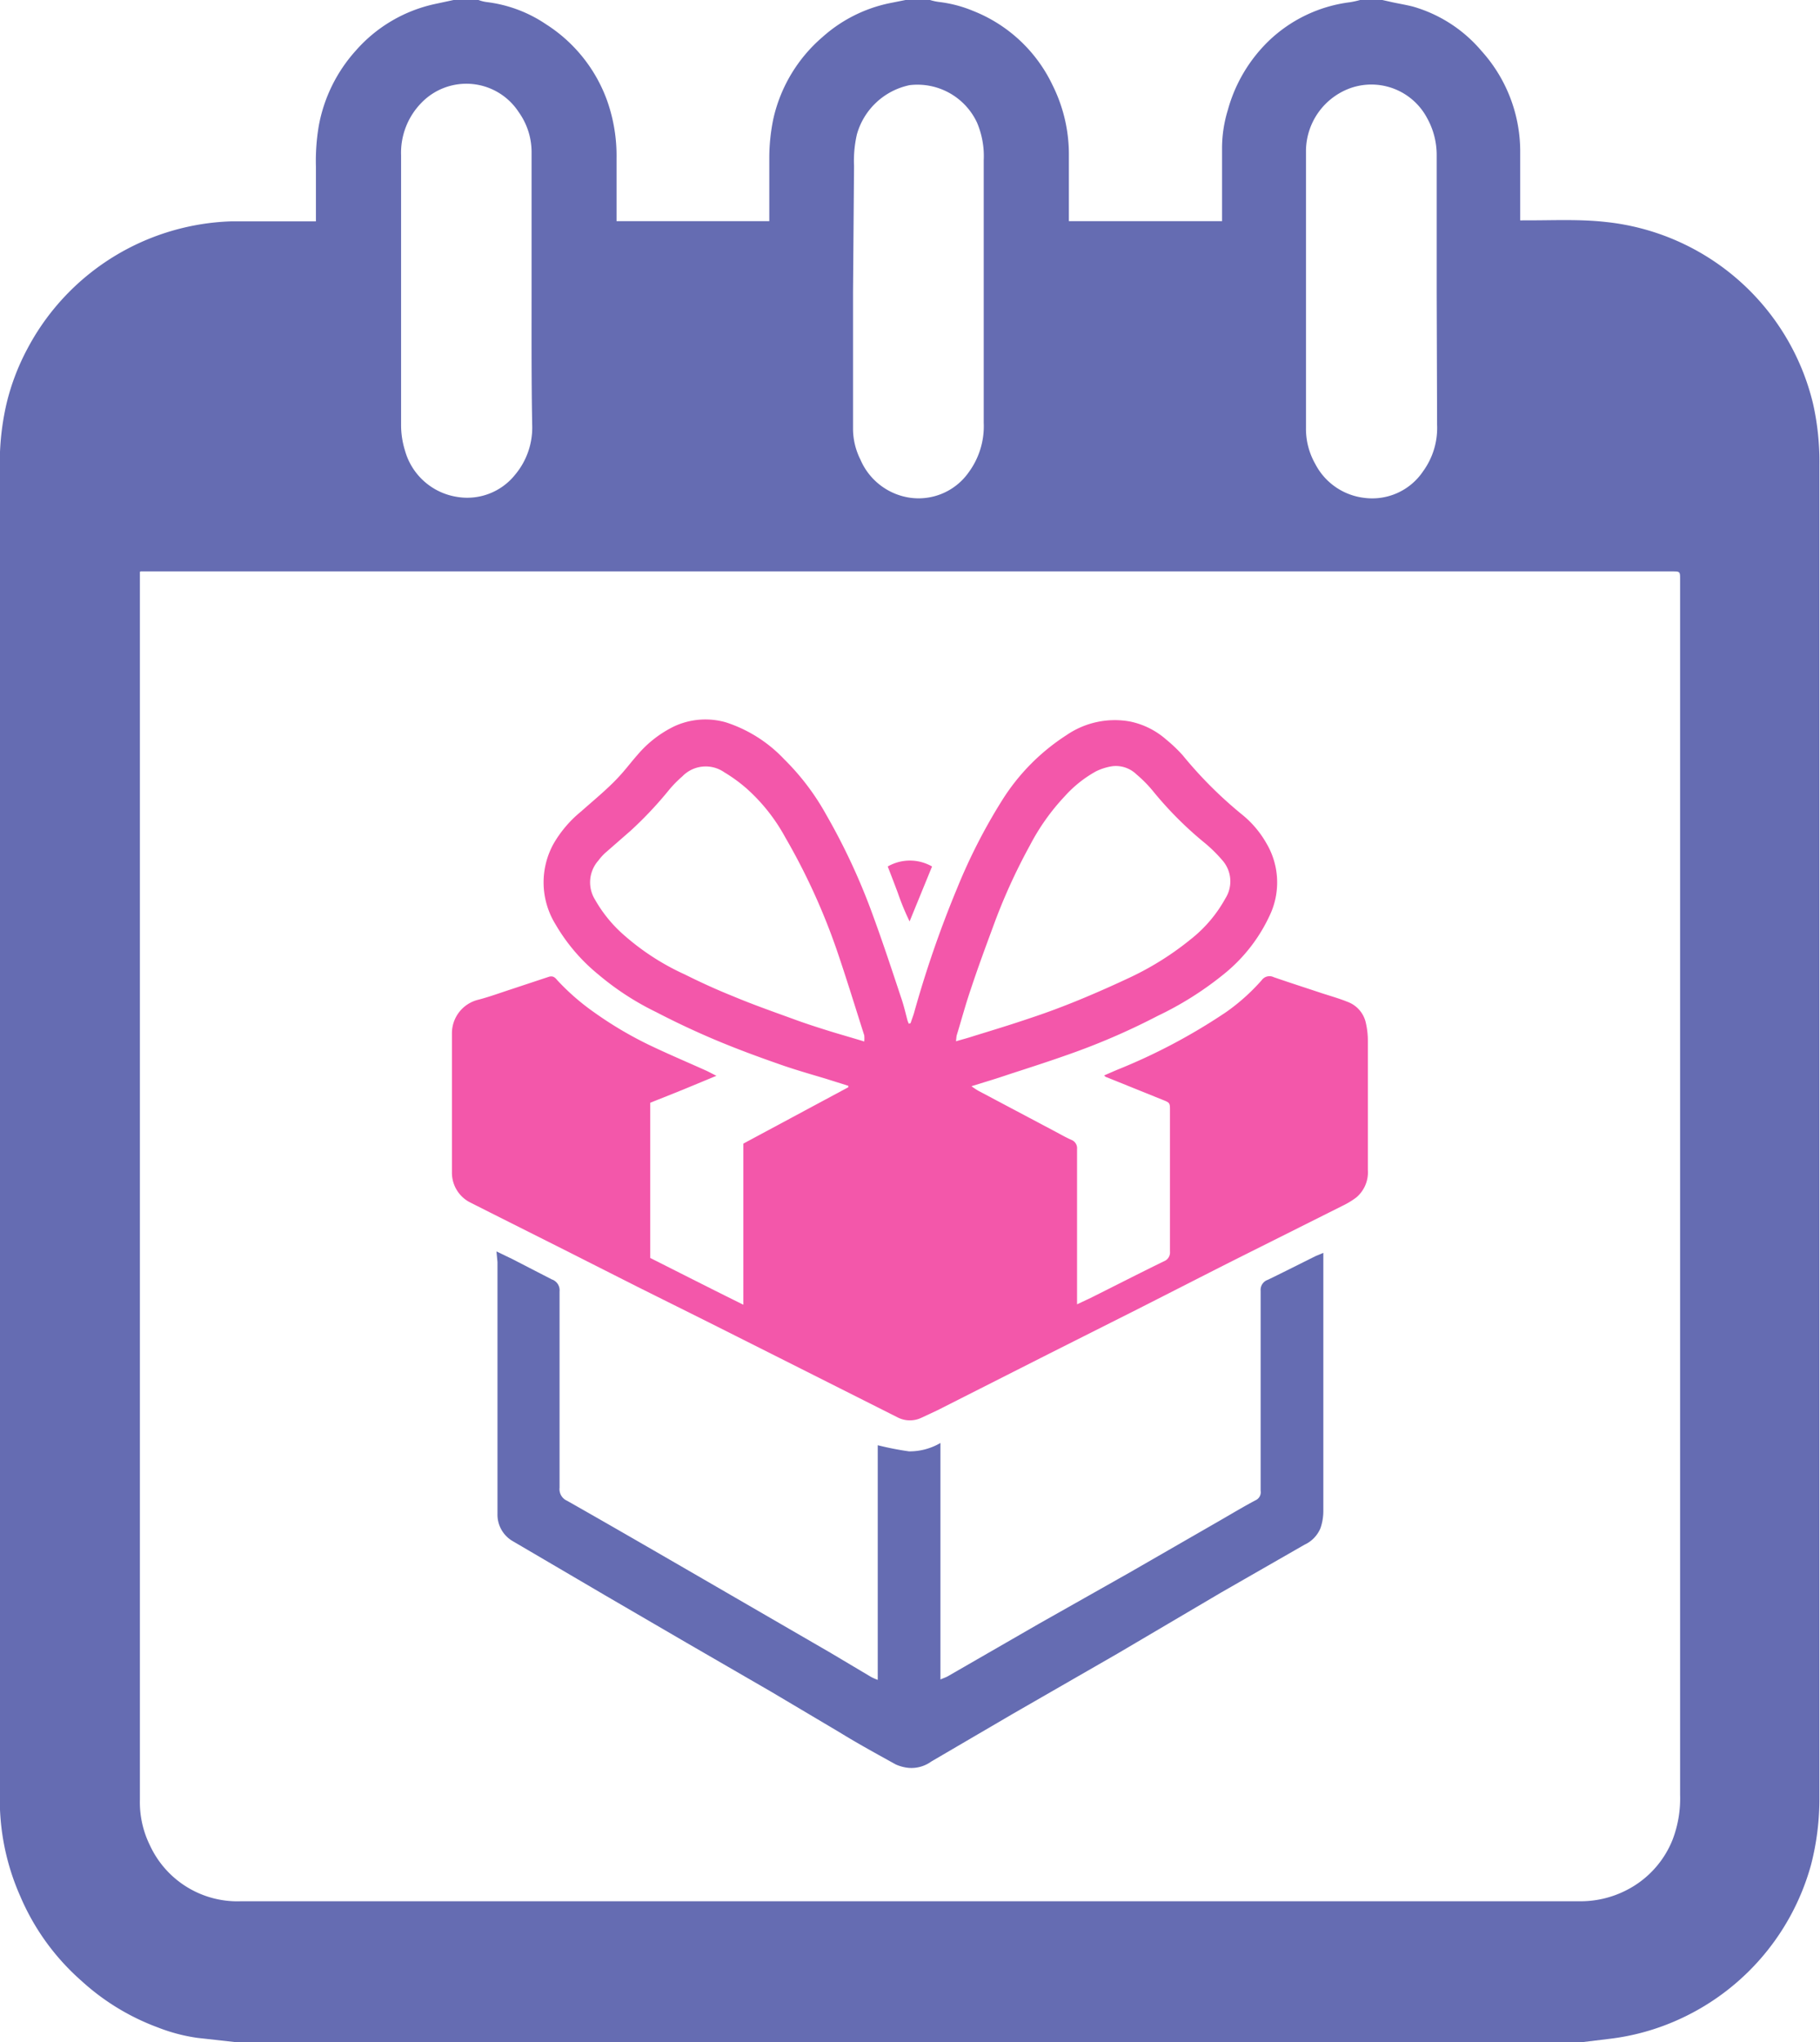 <svg xmlns="http://www.w3.org/2000/svg" id="Слой_1" data-name="Слой 1" viewBox="0 0 89.12 100"><defs><style>.cls-1{fill:#656cb2}.cls-2{fill:#f357aa}</style></defs><path d="M82.94 100H17l-1.88-.21a8.59 8.59 0 0 1-1.93-.51A11.39 11.39 0 0 1 9.45 97a11.51 11.51 0 0 1-3-4.15 11.66 11.66 0 0 1-1-4.73V34.3 22.82a12.87 12.87 0 0 1 .34-3.1 11.24 11.24 0 0 1 1-2.62 11.71 11.71 0 0 1 7.1-5.8 11.7 11.7 0 0 1 2.87-.46h4.17v-.23-2.45a10.3 10.3 0 0 1 .14-2 7.52 7.52 0 0 1 1.82-3.69A7.16 7.16 0 0 1 26.74.2l.93-.2h1.22a1.86 1.86 0 0 0 .39.1 6.6 6.6 0 0 1 2.92 1.09 7.41 7.41 0 0 1 3 3.77 8.09 8.09 0 0 1 .45 2.8v3.07h7.48v-.46-2.71a9.53 9.53 0 0 1 .2-1.85 7.42 7.42 0 0 1 2.41-4A7.07 7.07 0 0 1 49 .16l.8-.16H51a2.63 2.63 0 0 0 .47.1 6.23 6.23 0 0 1 1.63.43A7.25 7.25 0 0 1 57 4.17a7.59 7.59 0 0 1 .8 3.47v3.19h7.5v-.59-3a6.36 6.36 0 0 1 .28-1.84 7.45 7.45 0 0 1 2-3.39 7 7 0 0 1 3.98-1.9 4.48 4.48 0 0 0 .5-.11h1.09l.49.11c.32.07.64.12 1 .21A6.88 6.88 0 0 1 78 2.49a7.35 7.35 0 0 1 1.9 4.85V10.79a.54.54 0 0 0 .12 0h.3c1.26 0 2.52-.06 3.77.08a11.69 11.69 0 0 1 10.15 8.9 12.86 12.86 0 0 1 .31 3v65.22a12.87 12.87 0 0 1-.41 3.33 11.73 11.73 0 0 1-7.07 7.82 11.42 11.42 0 0 1-2.82.7zM12.31 28v60.13a4.78 4.78 0 0 0 .49 2.23 4.72 4.72 0 0 0 4.48 2.74h65.47a4.92 4.92 0 0 0 2.35-.54 4.74 4.74 0 0 0 2.26-2.47 5.64 5.64 0 0 0 .37-2.19V28.37c0-.38 0-.39-.38-.39h-75zm63.5-13.69V7.62a3.71 3.71 0 0 0-.47-1.84 3.09 3.09 0 0 0-3.74-1.47 3.29 3.29 0 0 0-2.19 3.06v13.58a3.47 3.47 0 0 0 .45 1.76 3.11 3.11 0 0 0 2.41 1.67 3 3 0 0 0 2.88-1.31 3.6 3.6 0 0 0 .68-2.27zm-44.32 0V7.49a3.37 3.37 0 0 0-.63-2 3.06 3.06 0 0 0-4.76-.46 3.5 3.5 0 0 0-1 2.58v13.18a4.2 4.2 0 0 0 .19 1.27 3.15 3.15 0 0 0 2.54 2.27 3 3 0 0 0 2.85-1.08 3.59 3.59 0 0 0 .84-2.44c-.04-2.16-.03-4.34-.03-6.53zm15.74 0V21a3.38 3.38 0 0 0 .36 1.5A3.13 3.13 0 0 0 50 24.37a3 3 0 0 0 2.9-1.25 3.81 3.81 0 0 0 .73-2.42v-5.95-6.9A4.2 4.2 0 0 0 53.3 6 3.22 3.22 0 0 0 50 4.17a3.4 3.4 0 0 0-2.58 2.41 5.78 5.78 0 0 0-.14 1.55z" class="cls-1" transform="translate(-5.46)"/><path d="M50.05 50.1c.05-.16.11-.31.16-.47a53 53 0 0 1 2.12-6.14 27.65 27.65 0 0 1 2.2-4.3A10.3 10.3 0 0 1 57.68 36a4.18 4.18 0 0 1 3.11-.67 3.85 3.85 0 0 1 1.77.88 7.37 7.37 0 0 1 .81.77 20.38 20.38 0 0 0 2.9 2.9 4.94 4.94 0 0 1 1.2 1.41 3.76 3.76 0 0 1 .23 3.39 8 8 0 0 1-2.36 3.06 16.09 16.09 0 0 1-3.18 2 33.44 33.44 0 0 1-4 1.76c-1.1.4-2.22.76-3.33 1.12-.58.2-1.16.37-1.8.57a3.77 3.77 0 0 0 .33.22L57 55.34c.31.16.61.34.93.48a.44.44 0 0 1 .27.45V63.87l.66-.31c1.2-.6 2.39-1.21 3.6-1.8a.46.46 0 0 0 .29-.47v-6.9c0-.4 0-.39-.4-.55l-2.7-1.09s-.05 0-.12-.09l.6-.26a28.73 28.73 0 0 0 5.37-2.84A9.92 9.92 0 0 0 67.24 48a.47.47 0 0 1 .59-.15c.78.27 1.56.52 2.34.78.43.14.86.26 1.28.43a1.42 1.42 0 0 1 .9 1.07 3.84 3.84 0 0 1 .09.83v6.33a1.61 1.61 0 0 1-.57 1.35 4 4 0 0 1-.66.4l-5.09 2.55c-1.67.84-3.34 1.7-5 2.54l-4.31 2.17-5.43 2.75-.79.37a1.32 1.32 0 0 1-1.15 0L46.62 68l-3-1.51-3.48-1.75L36.65 63l-3.38-1.71-3.84-1.93-.91-.46a1.63 1.63 0 0 1-.93-1.5v-6.77a1.69 1.69 0 0 1 1.31-1.68c.53-.14 1.05-.33 1.57-.5l1.84-.61c.2-.07.31 0 .43.15a11.33 11.33 0 0 0 1.81 1.58 18.44 18.44 0 0 0 2.74 1.62c.92.44 1.87.84 2.8 1.26l.45.23-1.64.68-1.6.64v7.6c1.49.75 3 1.52 4.56 2.29V56L47 53.24v-.07l-1.08-.34c-.8-.24-1.61-.47-2.39-.75-1-.35-2-.72-3-1.14s-2-.89-2.94-1.38a13.48 13.48 0 0 1-2.83-1.84 9 9 0 0 1-2.1-2.46 3.91 3.91 0 0 1-.09-3.95 5.76 5.76 0 0 1 1.34-1.57c.54-.48 1.1-.94 1.61-1.45s.77-.89 1.16-1.33a5.51 5.51 0 0 1 1.81-1.4 3.64 3.64 0 0 1 2.51-.19 6.79 6.79 0 0 1 2.86 1.81 11.89 11.89 0 0 1 2.06 2.72 31.16 31.16 0 0 1 2.29 4.94c.48 1.31.92 2.64 1.37 4 .13.37.22.76.32 1.14l.06.15zm2.22.89c.34-.1.61-.17.88-.26.91-.28 1.83-.56 2.74-.87.76-.25 1.51-.53 2.25-.83s1.68-.71 2.51-1.1A14.52 14.52 0 0 0 63.76 46a6.58 6.58 0 0 0 1.7-2 1.56 1.56 0 0 0-.16-1.89 7 7 0 0 0-.82-.81 17.7 17.7 0 0 1-2.56-2.56 6.28 6.28 0 0 0-.81-.82 1.45 1.45 0 0 0-1.18-.4 2.76 2.76 0 0 0-.8.25A5.88 5.88 0 0 0 57.59 39a10.74 10.74 0 0 0-1.7 2.4 28.44 28.44 0 0 0-1.81 4c-.37 1-.74 2-1.09 3.06-.25.73-.45 1.48-.68 2.23-.02.07-.02.16-.04.31zm-4.49 0a1.68 1.68 0 0 0 0-.29c-.45-1.41-.88-2.82-1.36-4.22A31.46 31.46 0 0 0 43.91 41a8.91 8.91 0 0 0-1.86-2.36 7.48 7.48 0 0 0-1.12-.82 1.59 1.59 0 0 0-2.06.2 5.62 5.62 0 0 0-.64.65 18.7 18.7 0 0 1-1.88 2l-1.27 1.11a2.74 2.74 0 0 0-.32.36 1.61 1.61 0 0 0-.16 1.92 6.68 6.68 0 0 0 1.28 1.61A12 12 0 0 0 39 47.72c.78.39 1.57.75 2.37 1.07 1 .42 2.09.8 3.13 1.18.5.18 1 .34 1.51.5s1.15.34 1.77.53z" class="cls-2" transform="translate(-5.46)"/><path d="M29.77 61.28l.77.37 1.94 1a.56.56 0 0 1 .38.59v9.61a.62.62 0 0 0 .37.64c2.24 1.27 4.48 2.57 6.71 3.86l6.18 3.58 2 1.19a2.69 2.69 0 0 0 .32.14V70.77a14.73 14.73 0 0 0 1.53.3 3 3 0 0 0 1.54-.41v11.58c.16-.07.26-.1.35-.15l4.46-2.57L60.78 77l4.43-2.55c.59-.34 1.17-.69 1.76-1a.43.43 0 0 0 .22-.45v-3.6-6.19a.52.52 0 0 1 .35-.54c.79-.38 1.57-.78 2.36-1.17l.36-.15V74a2.58 2.58 0 0 1-.14.83 1.54 1.54 0 0 1-.78.81l-4.08 2.34-5.09 3-5.11 2.94-4 2.34a1.66 1.66 0 0 1-1.09.31 2 2 0 0 1-.65-.17c-.92-.51-1.82-1-2.73-1.56l-3.37-2-4.13-2.39-4-2.33-4.09-2.4-.41-.24a1.5 1.5 0 0 1-.77-1.35v-1.08V61.8z" class="cls-1" transform="translate(-5.46)"/><path d="M48.93 42.43a2.18 2.18 0 0 1 2.17 0L50 45.12a12.31 12.31 0 0 1-.57-1.38c-.16-.43-.33-.87-.5-1.31z" class="cls-2" transform="translate(-5.46)"/></svg>